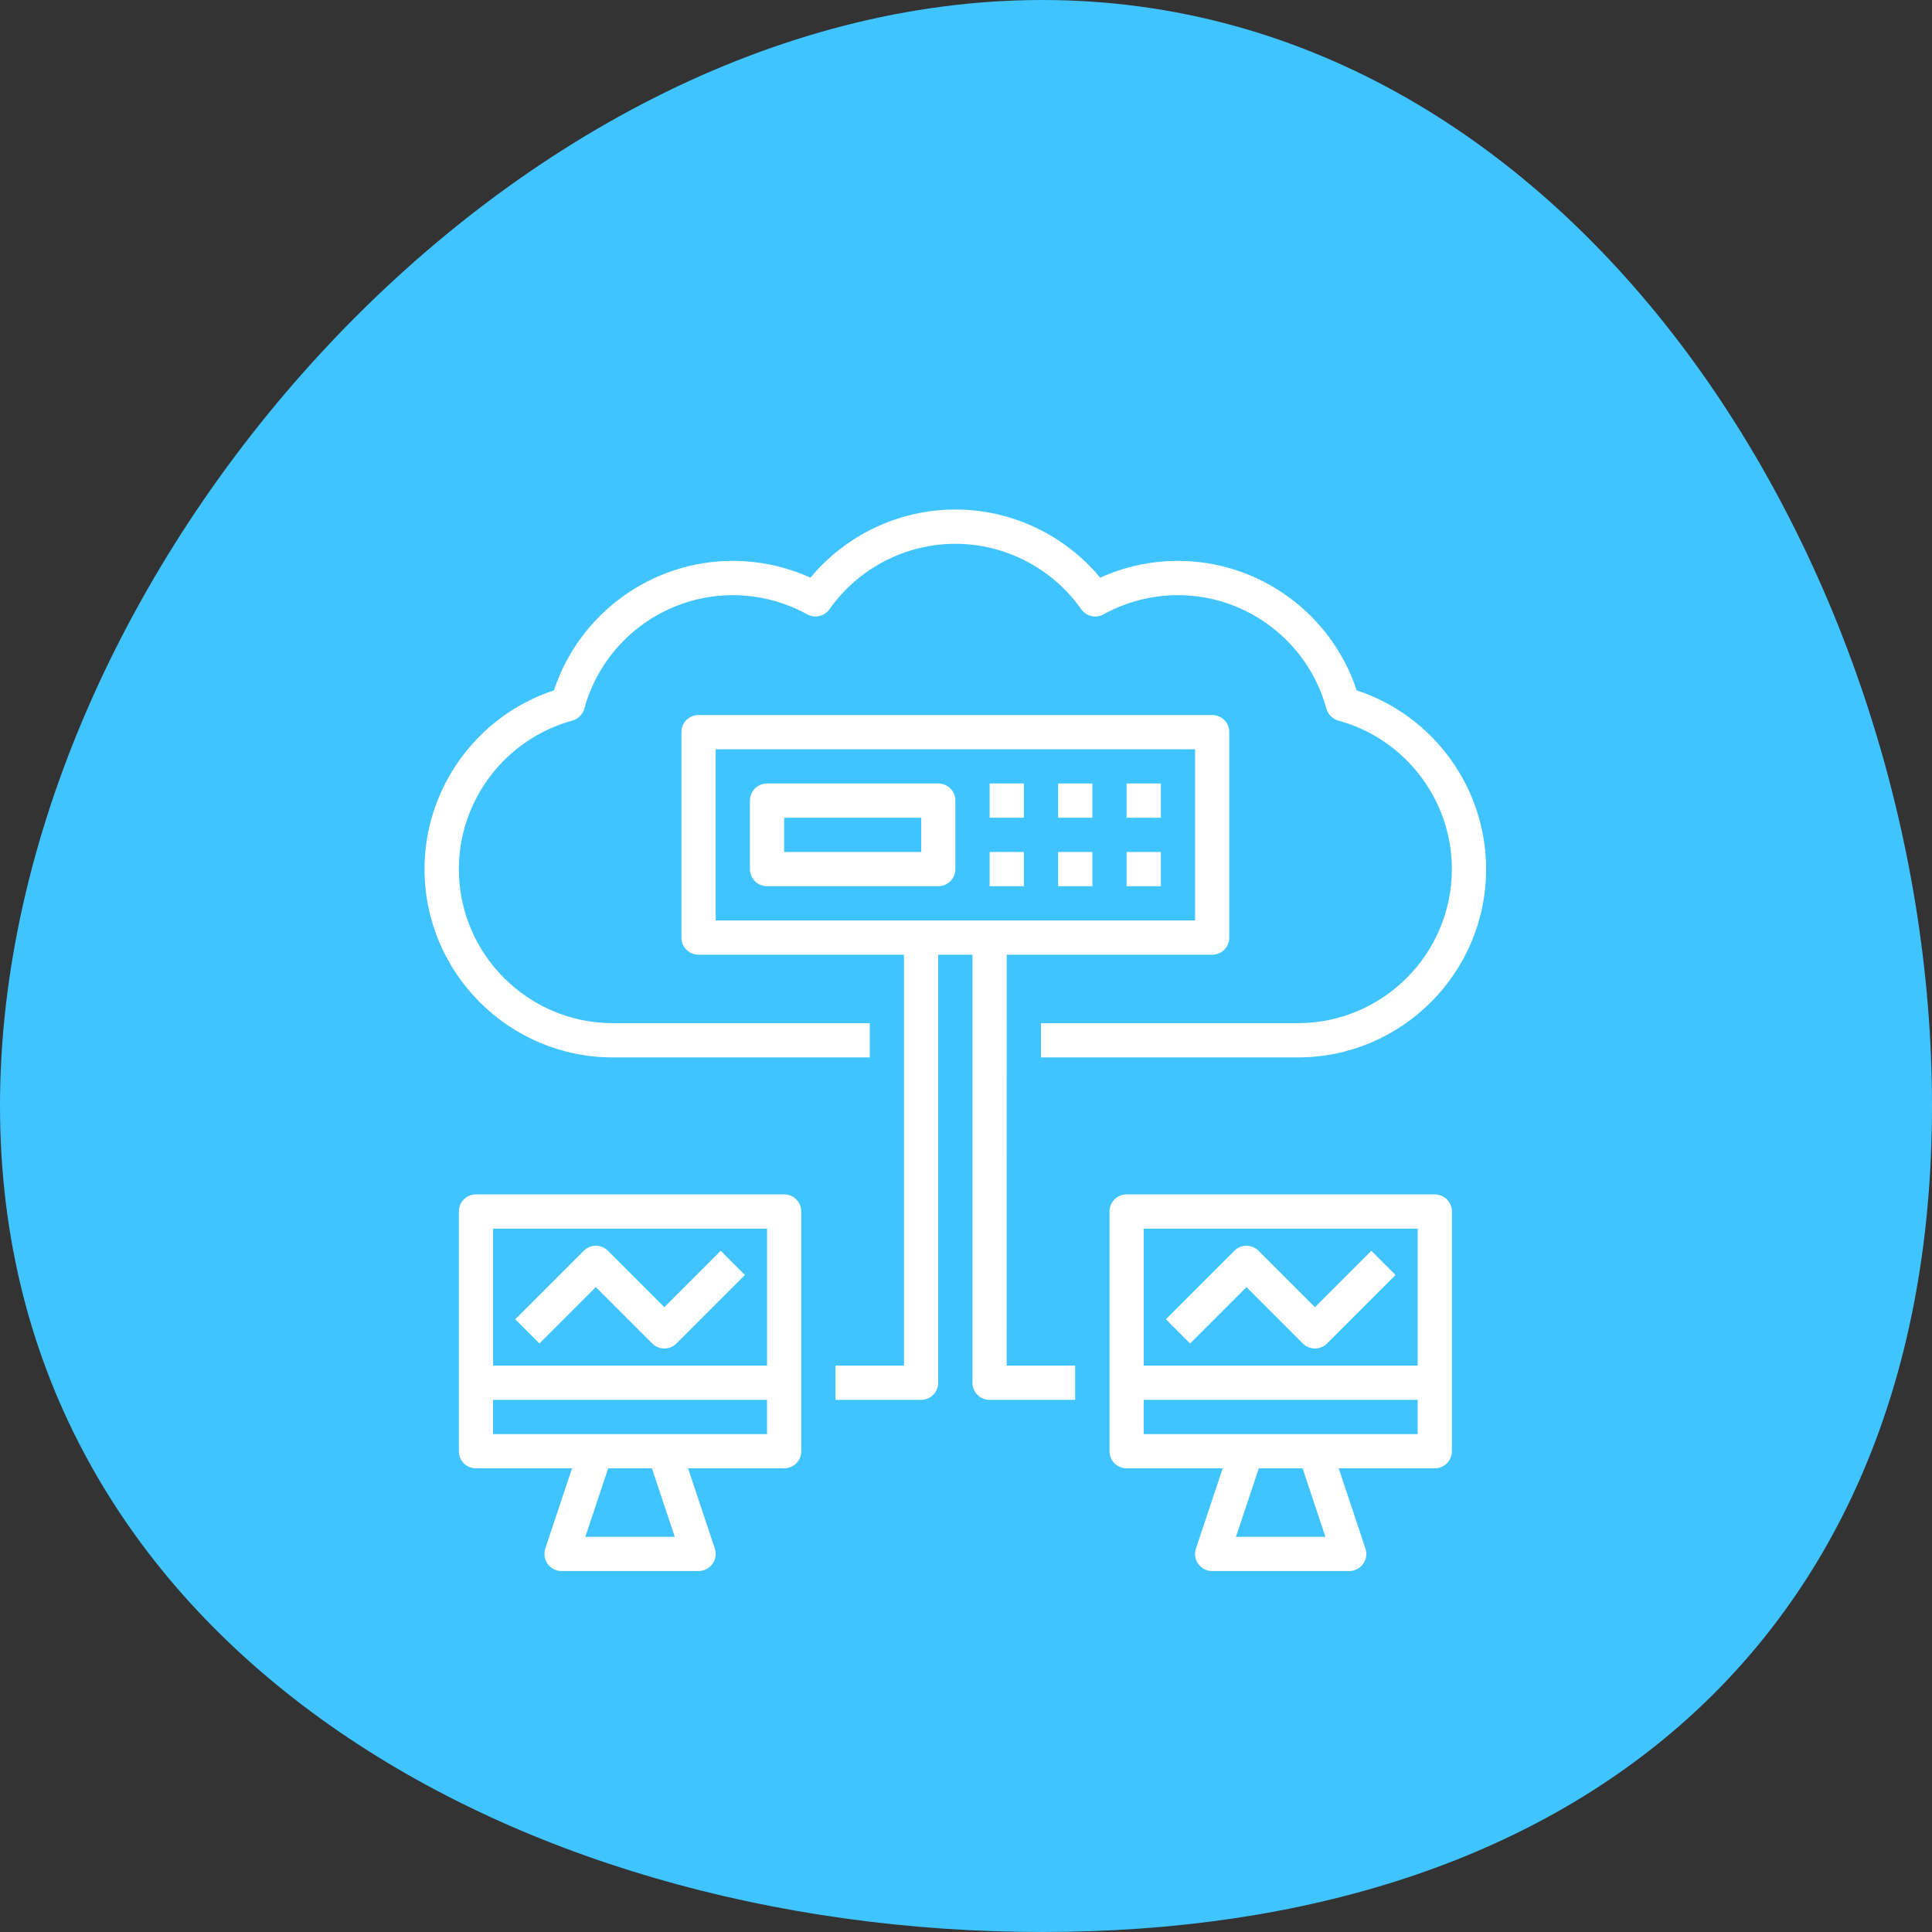 <svg height="91" viewBox="0 0 91 91" width="91" xmlns="http://www.w3.org/2000/svg"><rect x="0" y="0" width="91" height="91" fill="#333333" stroke="none"/><g fill="none" fill-rule="evenodd"><path d="m41.908 91c25.129 0 49.092-26.957 49.092-52.086s-23.963-38.914-49.092-38.914c-25.129 0-41.908 13.786-41.908 38.914s16.779 52.086 41.908 52.086z" fill="#40c4ff" transform="matrix(-1 0 0 -1 91 91)"/><g fill="#fff" fill-rule="nonzero" transform="translate(20 24)"><path d="m8.871 25.806h12.097v-1.613h-12.097c-4.002 0-7.258-3.256-7.258-7.258 0-3.258 2.198-6.134 5.344-6.993.275-.076.49-.291.565-.565.86-3.147 3.735-5.344 6.993-5.344 1.224 0 2.436.313 3.505.903.36.2.812.096 1.049-.241 1.362-1.929 3.579-3.081 5.93-3.081s4.568 1.153 5.93 3.081c.237.337.69.442 1.049.241 1.069-.59 2.281-.903 3.505-.903 3.259 0 6.134 2.198 6.993 5.344.075.275.291.489.565.565 3.147.86 5.344 3.735 5.344 6.993 0 4.002-3.257 7.258-7.258 7.258h-12.097v1.613h12.097c4.891 0 8.871-3.98 8.871-8.871 0-3.831-2.486-7.231-6.098-8.419-1.188-3.612-4.587-6.098-8.419-6.098-1.263 0-2.515.272-3.661.791-1.679-2.022-4.181-3.21-6.823-3.21s-5.143 1.189-6.823 3.21c-1.146-.519-2.398-.791-3.661-.791-3.831 0-7.231 2.486-8.419 6.098-3.612 1.188-6.098 4.587-6.098 8.419 0 4.891 3.98 8.871 8.871 8.871z"/><path d="m24.194 12.903h-8.065c-.445 0-.806.36-.806.806v3.226c0 .446.361.806.806.806h8.065c.445 0 .806-.36.806-.806v-3.226c0-.446-.361-.806-.806-.806zm-.806 3.226h-6.452v-1.613h6.452z"/><path d="m26.613 12.903h1.613v1.613h-1.613z"/><path d="m29.839 12.903h1.613v1.613h-1.613z"/><path d="m33.065 12.903h1.613v1.613h-1.613z"/><path d="m26.613 16.129h1.613v1.613h-1.613z"/><path d="m29.839 16.129h1.613v1.613h-1.613z"/><path d="m33.065 16.129h1.613v1.613h-1.613z"/><path d="m16.935 32.258h-14.516c-.445 0-.806.36-.806.806v11.29c0 .446.361.806.806.806h4.526l-1.259 3.777c-.082.246-.04.517.111.727.152.21.395.335.654.335h6.452c.259 0 .502-.124.654-.335.152-.21.193-.482.111-.727l-1.259-3.777h4.526c.445 0 .806-.36.806-.806v-11.29c0-.446-.361-.806-.806-.806zm-.806 1.613v6.452h-12.903v-6.452zm-4.345 14.516h-4.214l1.075-3.226h2.063zm-.494-4.839h-8.065v-1.613h12.903v1.613z"/><path d="m8.065 36.624 2.656 2.656c.157.157.364.236.57.236s.413-.079.57-.236l3.226-3.226-1.14-1.14-2.656 2.656-2.656-2.656c-.315-.315-.825-.315-1.14 0l-3.226 3.226 1.14 1.14z"/><path d="m47.581 32.258h-14.516c-.445 0-.806.36-.806.806v11.29c0 .446.361.806.806.806h4.526l-1.259 3.777c-.082.246-.04.517.111.727.152.21.395.335.654.335h6.452c.259 0 .502-.124.654-.335.152-.21.193-.482.111-.727l-1.259-3.777h4.526c.445 0 .806-.36.806-.806v-11.29c0-.446-.361-.806-.806-.806zm-.806 1.613v6.452h-12.903v-6.452zm-4.345 14.516h-4.214l1.075-3.226h2.063zm-.494-4.839h-8.065v-1.613h12.903v1.613z"/><path d="m38.71 36.624 2.656 2.656c.157.157.364.236.57.236s.413-.079.57-.236l3.226-3.226-1.14-1.14-2.656 2.656-2.656-2.656c-.315-.315-.825-.315-1.14 0l-3.226 3.226 1.14 1.14z"/><path d="m27.419 20.968h9.677c.445 0 .806-.36.806-.806v-9.677c0-.446-.361-.806-.806-.806h-24.194c-.445 0-.806.36-.806.806v9.677c0 .446.361.806.806.806h9.677v19.355h-3.226v1.613h4.032c.445 0 .806-.36.806-.806v-20.161h1.613v20.161c0 .446.361.806.806.806h4.032v-1.613h-3.226zm-13.71-9.677h22.581v8.065h-22.581z"/></g></g></svg>